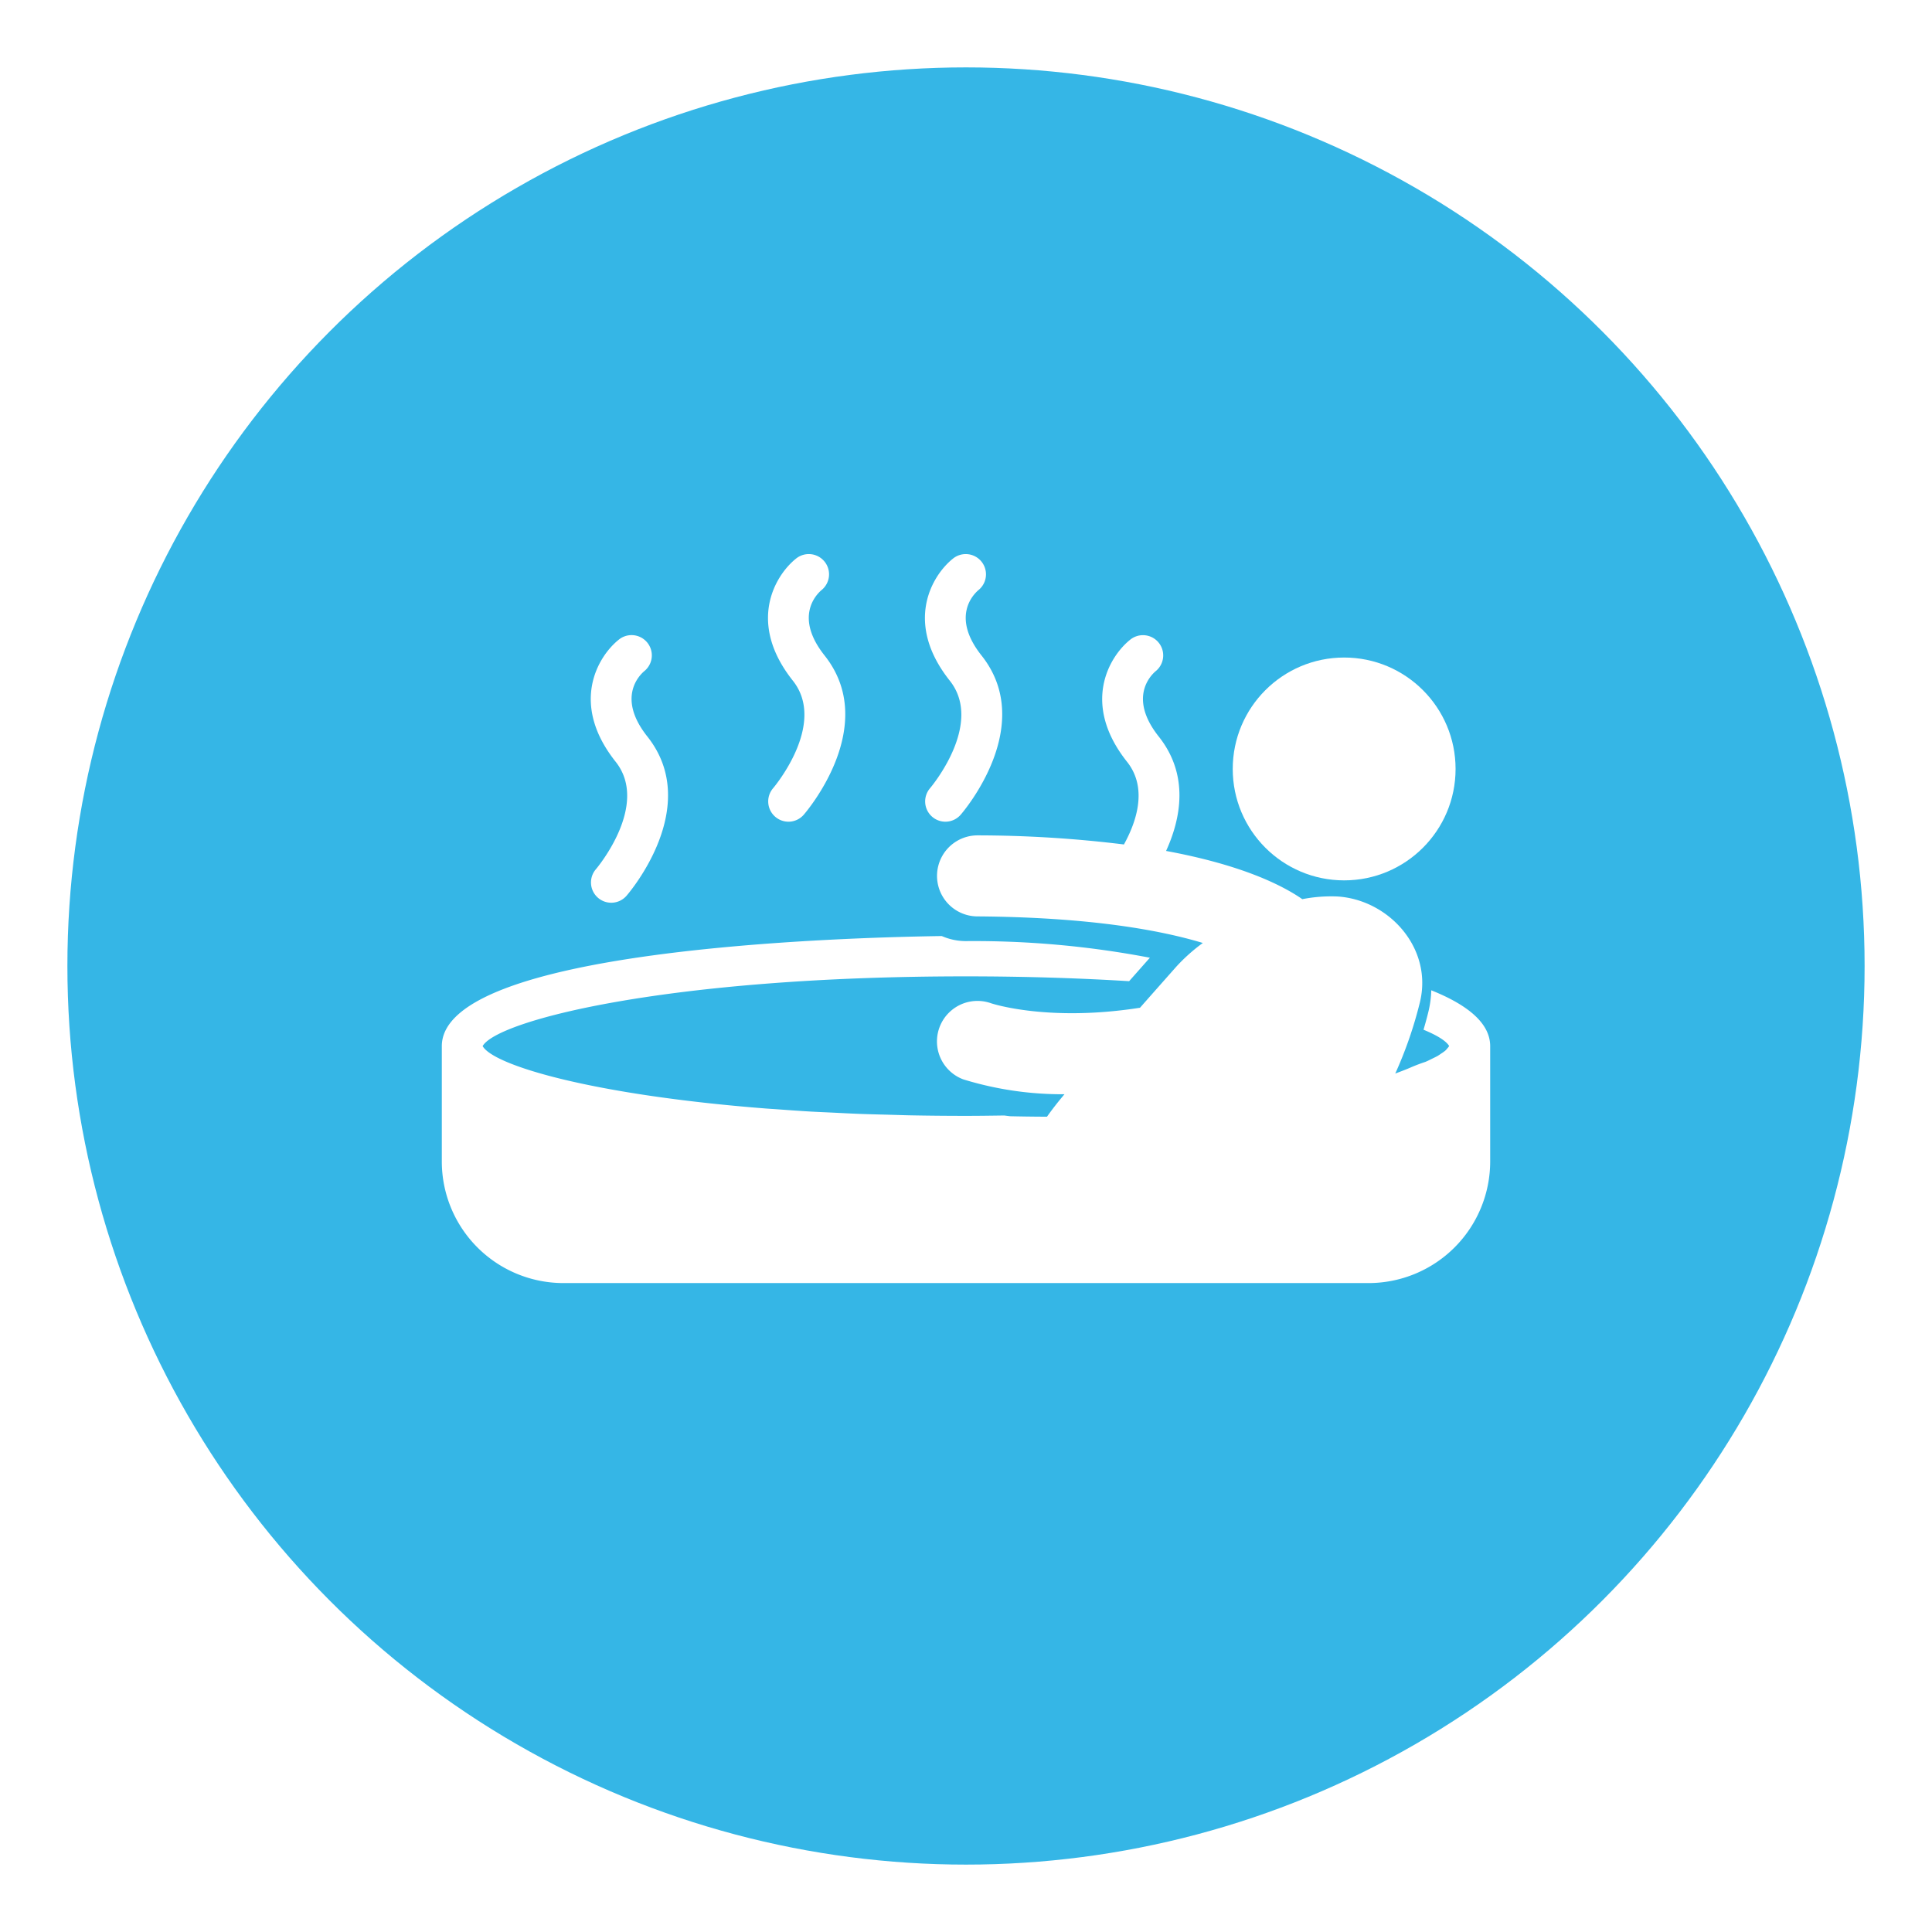 <svg xmlns="http://www.w3.org/2000/svg" xmlns:xlink="http://www.w3.org/1999/xlink" viewBox="0 0 258 258"><defs><style>.a{fill:#35b6e6;}.b{fill:#fff;}.c{filter:url(#a);}</style><filter id="a" x="0" y="0" width="258" height="258" filterUnits="userSpaceOnUse"><feOffset dy="6" input="SourceAlpha"/><feGaussianBlur stdDeviation="3" result="b"/><feFlood flood-opacity="0.161"/><feComposite operator="in" in2="b"/><feComposite in="SourceGraphic"/></filter></defs><g transform="translate(-671 -1426)"><g class="c" transform="matrix(1, 0, 0, 1, 671, 1426)"><circle class="a" cx="120" cy="120" r="120" transform="translate(9 3)"/></g><g transform="translate(730 1462.322)"><g transform="translate(0 37.678)"><path class="b" d="M36.1,91.863a2.7,2.7,0,0,0,3.815-.273c.419-.483,10.177-11.947,2.778-21.261-4.1-5.168-1.074-8.17-.411-8.73a2.7,2.7,0,0,0-3.394-4.213c-2.835,2.26-6.576,8.574-.432,16.309,4.607,5.8-2.563,14.273-2.633,14.354A2.706,2.706,0,0,0,36.1,91.863Z" transform="translate(-15.245 -45.974)"/><path class="b" d="M77.911,72.746a2.7,2.7,0,0,0,3.815-.273c.419-.483,10.177-11.947,2.778-21.261-4.1-5.167-1.074-8.17-.411-8.73A2.7,2.7,0,0,0,80.7,38.268c-2.835,2.26-6.576,8.574-.432,16.309,4.608,5.8-2.563,14.273-2.633,14.354A2.708,2.708,0,0,0,77.911,72.746Z" transform="translate(-33.39 -37.678)"/><path class="b" d="M114.932,72.746a2.7,2.7,0,0,0,3.814-.273c.42-.483,10.178-11.947,2.779-21.261-4.1-5.167-1.072-8.17-.412-8.73a2.7,2.7,0,0,0-3.393-4.213c-2.835,2.26-6.576,8.574-.432,16.309,4.606,5.8-2.563,14.273-2.633,14.354A2.71,2.71,0,0,0,114.932,72.746Z" transform="translate(-49.453 -37.678)"/><circle class="b" cx="14.879" cy="14.879" r="14.879" transform="translate(105.62 13.807)"/><path class="b" d="M16.23,143.317H123.768A16.249,16.249,0,0,0,140,127.085v-15.4c0-3.1-3.055-5.535-7.866-7.466a13.773,13.773,0,0,1-.388,2.875c-.2.821-.42,1.614-.648,2.391,1.881.774,3.038,1.522,3.424,2.177a2.028,2.028,0,0,1-.233.3,2.5,2.5,0,0,1-.288.32,5.808,5.808,0,0,1-.523.372c-.166.113-.315.224-.521.343-.227.127-.509.259-.782.391-.238.119-.46.235-.74.354-.027.013-.059.024-.084.036-.61.2-1.258.439-2,.761-.643.282-1.342.536-2.029.8a54.632,54.632,0,0,0,3.287-9.495c1.781-7.254-4.163-13.743-11.04-14.154a20.154,20.154,0,0,0-4.658.359c-2.705-1.874-8.116-4.58-18.193-6.439,1.945-4.25,3.139-10.091-.978-15.275-4.1-5.167-1.073-8.17-.413-8.73a2.7,2.7,0,0,0-3.392-4.211c-2.832,2.259-6.573,8.573-.431,16.308,2.8,3.522,1.25,8.026-.412,11.043a160.987,160.987,0,0,0-19.568-1.215h-.038a5.411,5.411,0,0,0-.031,10.821c15.085.1,24.5,1.836,30.171,3.549a23.758,23.758,0,0,0-3.519,3.138c-1.514,1.71-3.173,3.583-4.871,5.511-12.209,1.913-19.709-.533-19.915-.607a5.41,5.41,0,0,0-3.689,10.171A44.891,44.891,0,0,0,83.151,118.1c-.988,1.166-1.723,2.135-2.336,3-1.992-.006-3.7-.035-4.919-.063-.256-.032-.518-.061-.777-.1-1.685.024-3.364.05-5.12.05q-3.77,0-7.331-.068c-.893-.016-1.727-.048-2.6-.072-1.445-.039-2.909-.071-4.3-.124-1.259-.048-2.447-.114-3.657-.172-.934-.045-1.9-.084-2.806-.134-1.569-.093-3.062-.2-4.551-.31-.481-.035-.992-.063-1.466-.1-23.282-1.823-36.4-5.778-37.836-8.336,1.923-3.413,24.63-9.313,64.544-9.313,7.97,0,15.22.243,21.788.645l2.772-3.133a124.862,124.862,0,0,0-24.611-2.219,8.012,8.012,0,0,1-3.178-.676C52.9,97.175,0,98.755,0,111.682v15.4A16.245,16.245,0,0,0,16.23,143.317Z" transform="translate(0 -45.975)"/></g></g></g></svg>